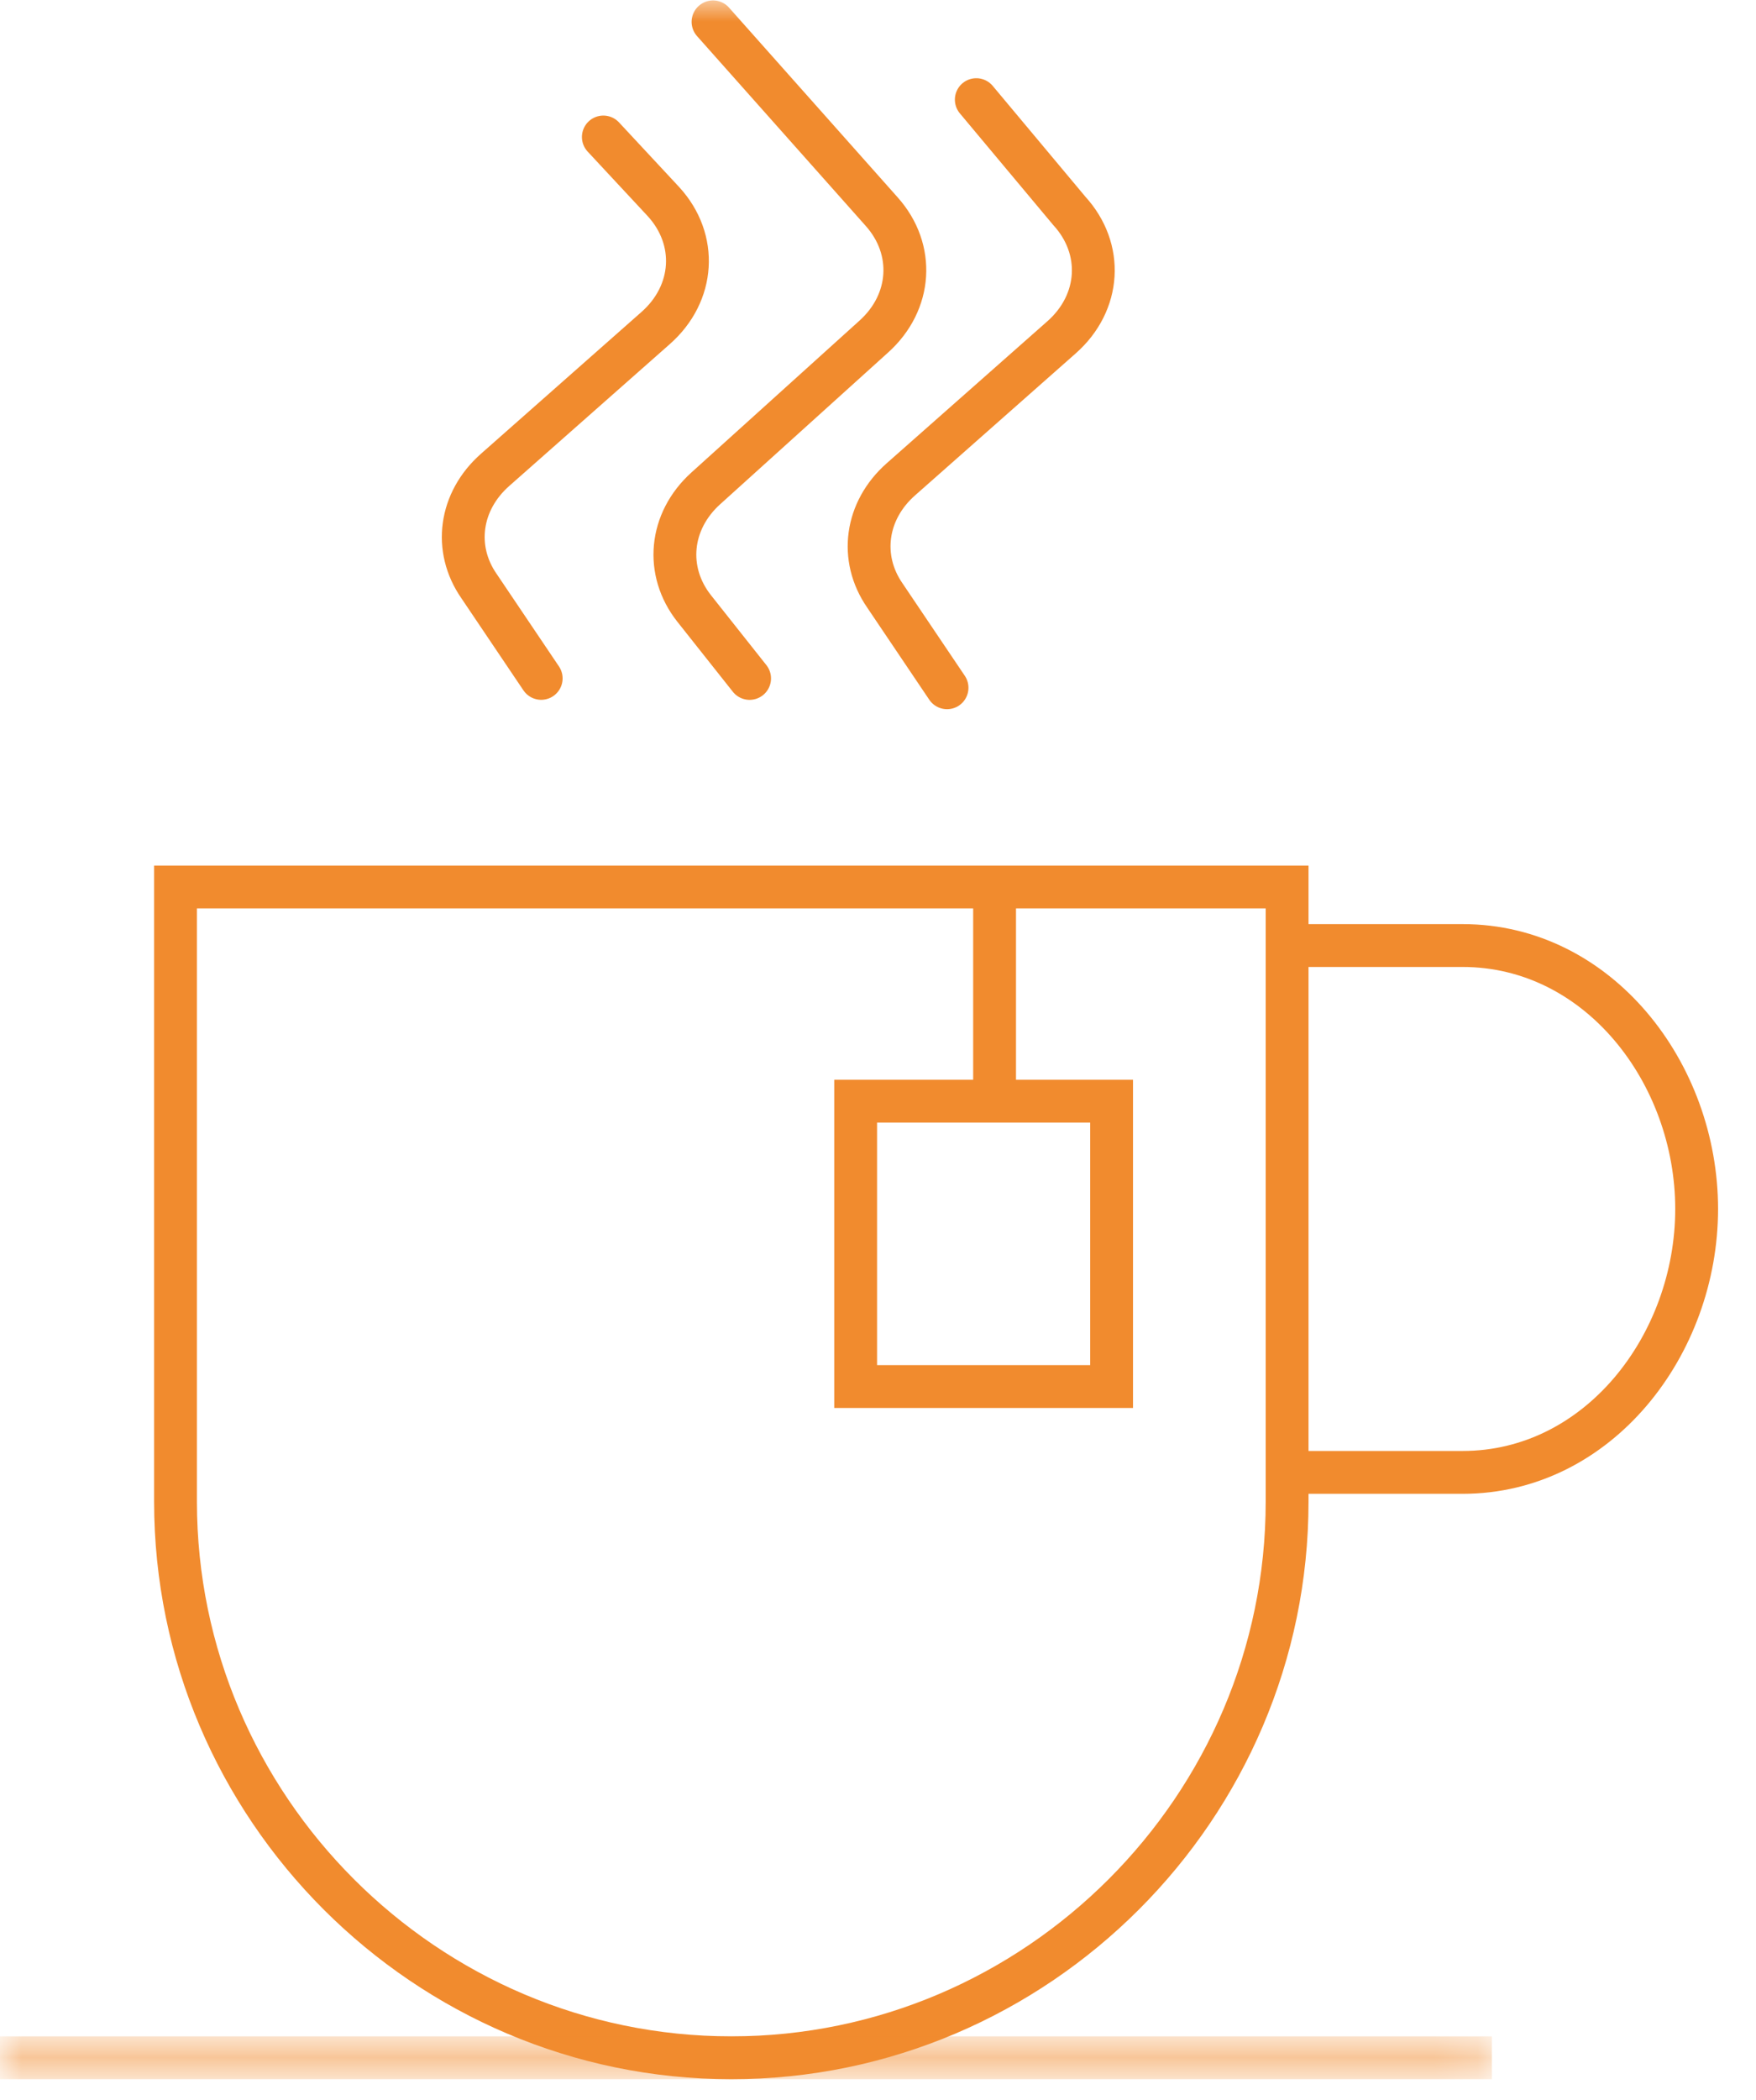 <?xml version="1.0" encoding="UTF-8" standalone="no"?>
<svg width="41px" height="49px" viewBox="0 0 41 49" version="1.1" xmlns="http://www.w3.org/2000/svg" xmlns:xlink="http://www.w3.org/1999/xlink">
    <!-- Generator: Sketch 3.8.1 (29687) - http://www.bohemiancoding.com/sketch -->
    <title>Page 1</title>
    <desc>Created with Sketch.</desc>
    <defs>
        <polygon id="path-1" points="34.833 1.02 0 1.02 0 0.765 0 0.51 34.833 0.51 34.833 1.02"></polygon>
        <polygon id="path-3" points="0 48.528 40.124 48.528 40.124 -0 0 -0"></polygon>
    </defs>
    <g id="Page-1" stroke="none" stroke-width="1" fill="none" fill-rule="evenodd">
        <g>
            <path d="M30.052,35.041 L30.052,20.698 L4.098,20.698 L4.098,35.041 C4.098,42.175 9.939,48.018 17.076,48.018 C24.208,48.018 30.052,42.175 30.052,35.041 L30.052,35.041 Z" id="Stroke-1" stroke="#F18B2E"></path>
            <path d="M30.052,34.358 L34.15,34.358 C37.32,34.358 39.614,31.38 39.614,28.211 C39.614,25.039 37.32,22.064 34.15,22.064 L30.052,22.064" id="Stroke-3" stroke="#F18B2E"></path>
            <g id="Group-7" transform="translate(0, 47.508)">
                <mask id="mask-2" fill="white">
                    <use xlink:href="#path-1"></use>
                </mask>
                <g id="Clip-6"></g>
                <path d="M0,0.51 L34.833,0.51" id="Stroke-5" stroke="#F18B2E" mask="url(#mask-2)"></path>
            </g>
            <path d="M23.222,21.171 L23.222,25.695" id="Stroke-8" stroke="#F18B2E"></path>
            <mask id="mask-4" fill="white">
                <use xlink:href="#path-3"></use>
            </mask>
            <g id="Clip-11"></g>
            <polygon id="Stroke-10" stroke="#F18B2E" mask="url(#mask-4)" points="19.978 32.355 25.954 32.355 25.954 25.696 19.978 25.696"></polygon>
            <path d="M17.502,15.831 L16.211,14.203 C15.518,13.33 15.629,12.163 16.479,11.396 L20.405,7.851 C21.293,7.05 21.37,5.821 20.591,4.944 L16.648,0.51" id="Stroke-12" stroke="#F18B2E" stroke-linecap="round" mask="url(#mask-4)"></path>
            <path d="M22.795,2.325 L24.967,4.921 C25.778,5.807 25.701,7.064 24.785,7.872 L21.035,11.184 C20.208,11.913 20.055,13.021 20.66,13.895 L22.112,16.049" id="Stroke-13" stroke="#F18B2E" stroke-linecap="round" mask="url(#mask-4)"></path>
            <path d="M14.087,3.197 L15.49,4.704 C16.301,5.588 16.225,6.847 15.308,7.655 L11.558,10.966 C10.732,11.696 10.579,12.804 11.184,13.676 L12.636,15.83" id="Stroke-14" stroke="#F18B2E" stroke-linecap="round" mask="url(#mask-4)"></path>
        </g>
    </g>
</svg>